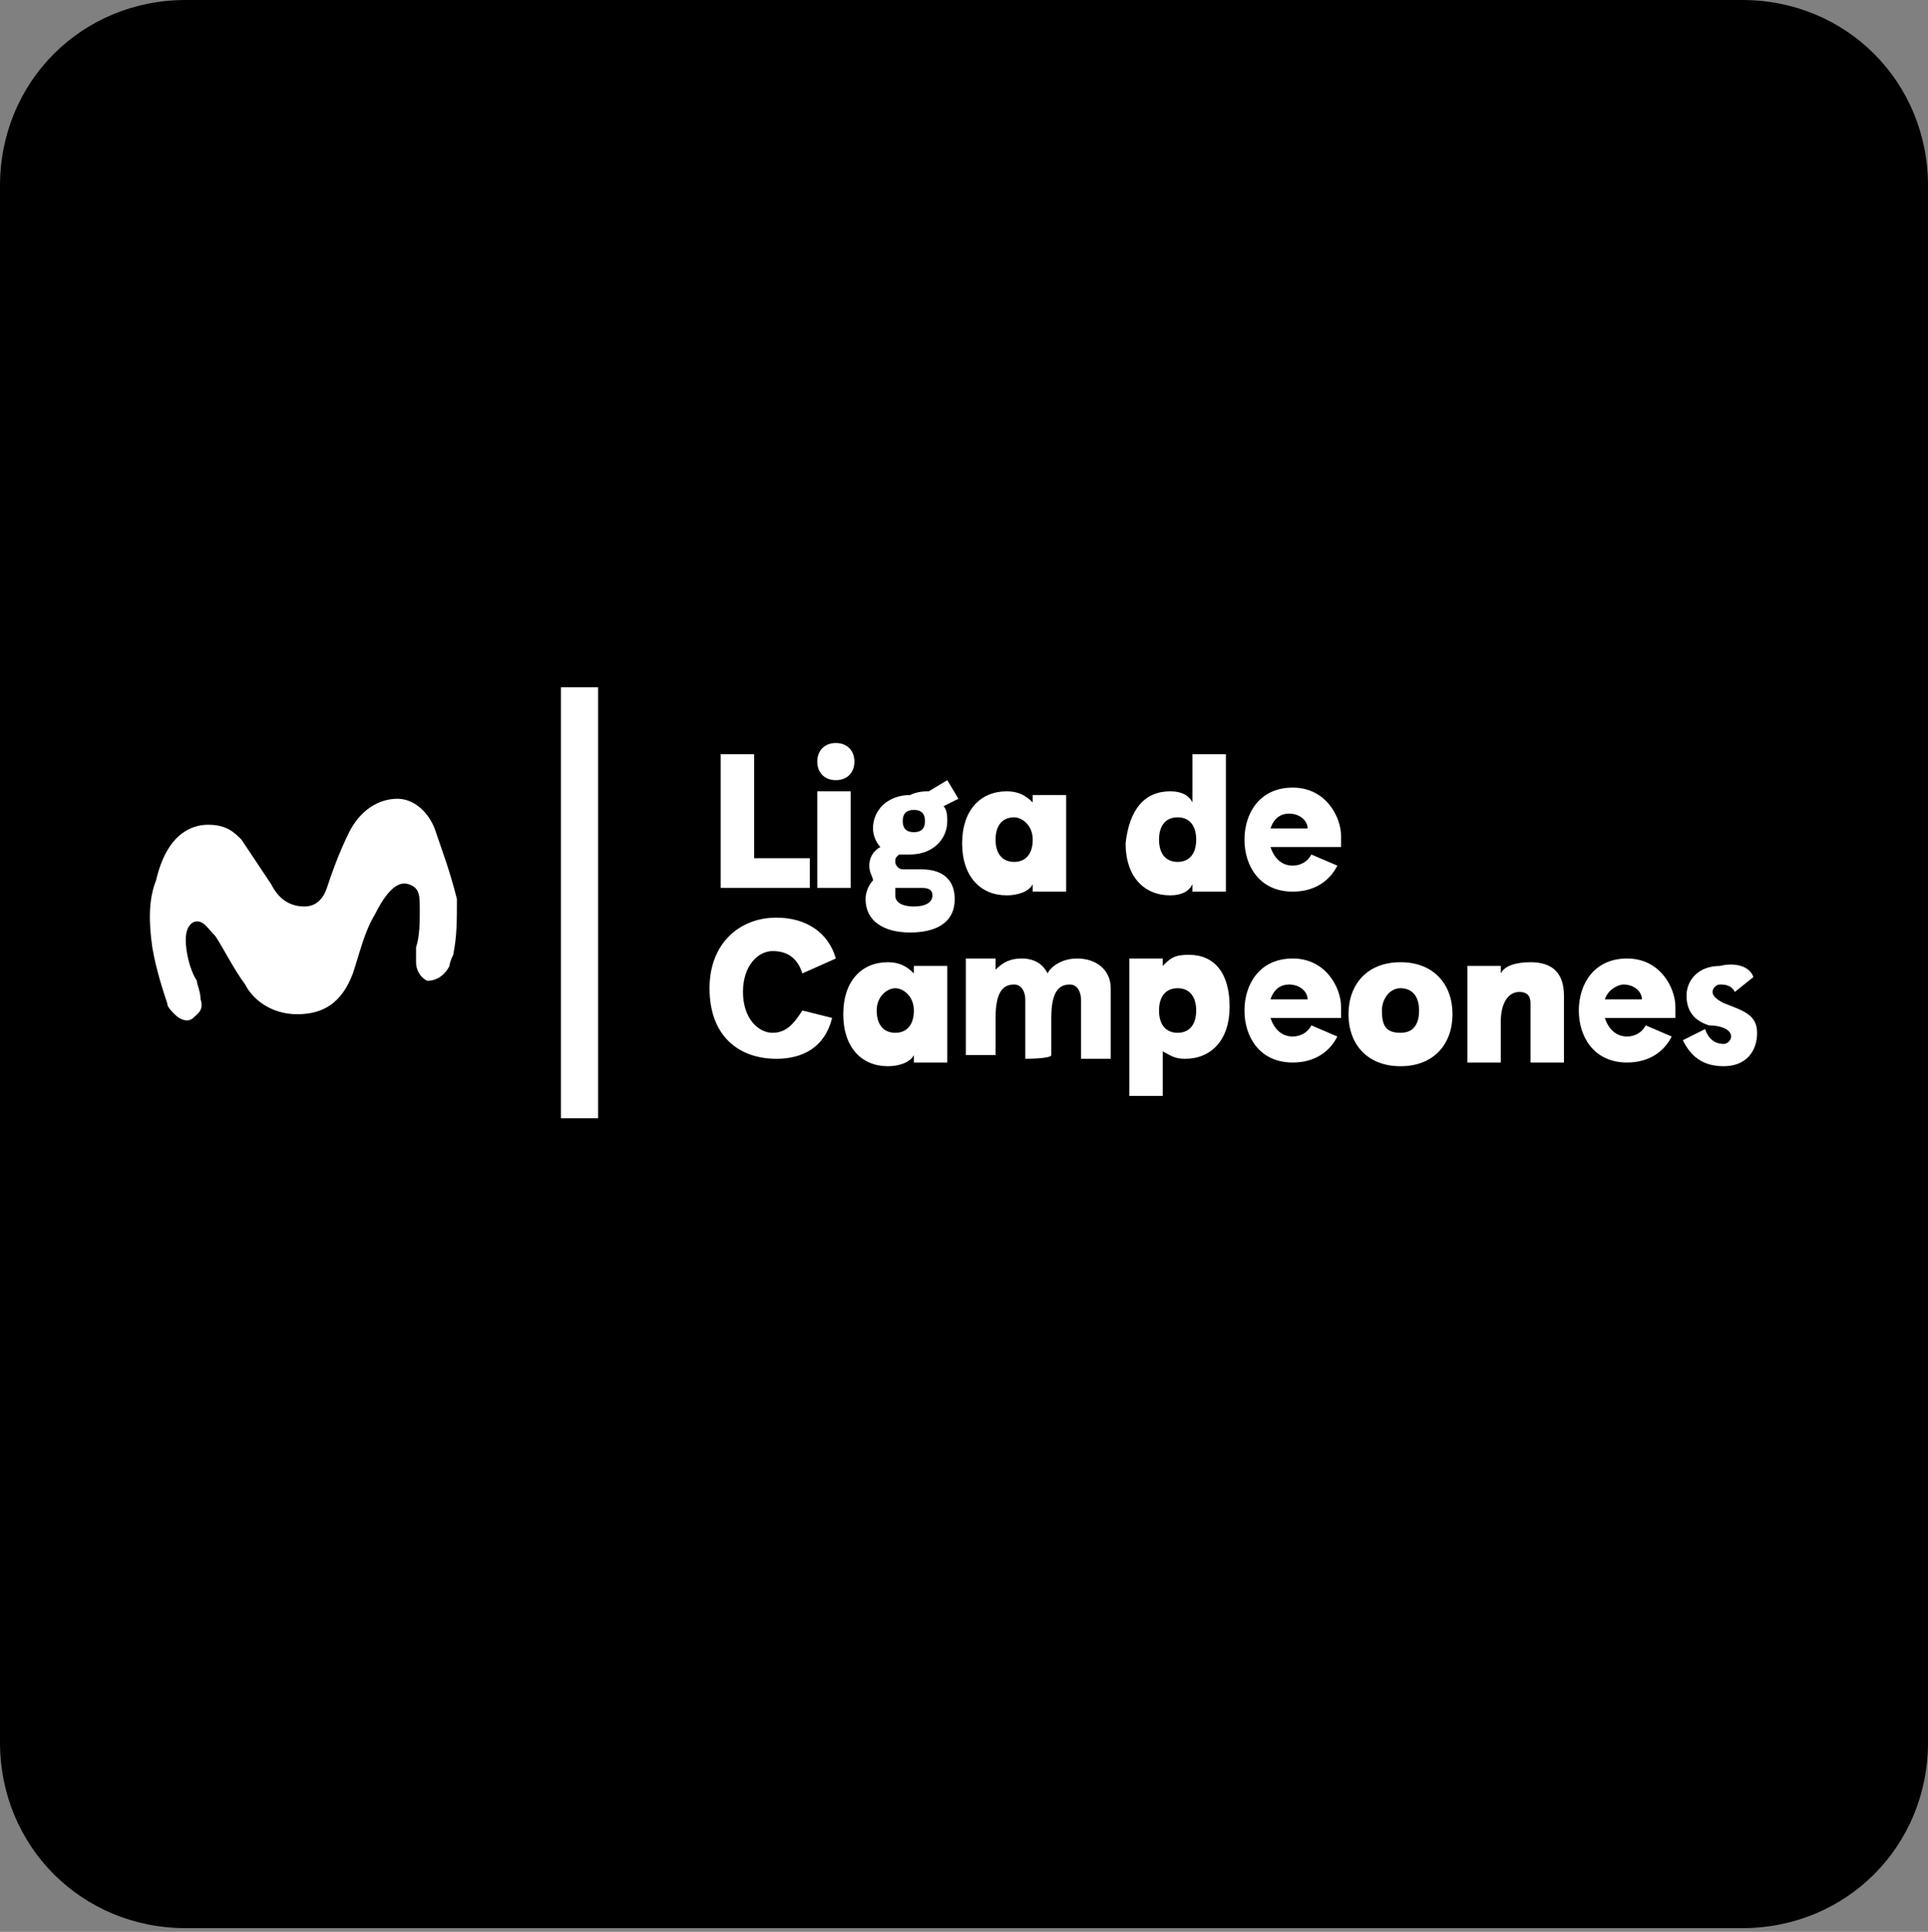 <?xml version="1.0" encoding="utf-8"?>
<!-- Generator: Adobe Illustrator 25.4.8, SVG Export Plug-In . SVG Version: 6.00 Build 0)  -->
<svg version="1.1" id="Capa_1" xmlns="http://www.w3.org/2000/svg" xmlns:xlink="http://www.w3.org/1999/xlink" x="0px" y="0px"
	 viewBox="0 0 51.9 52" style="enable-background:new 0 0 51.9 52;" xml:space="preserve">
<rect x="0" y="0" width="51.9" height="52" fill="#808080" stroke="none"/>
<style type="text/css">
	.st0{clip-path:url(#SVGID_00000071548984845635513730000000226028574848670110_);}
	.st1{fill:#FFFFFF;}
</style>
<g>
	<g>
		<defs>
			<rect id="SVGID_1_" x="11" y="4.9" width="30" height="42.2"/>
		</defs>
		<clipPath id="SVGID_00000136393337634377311970000015438813438170189753_">
			<use xlink:href="#SVGID_1_"  style="overflow:visible;"/>
		</clipPath>
		<g style="clip-path:url(#SVGID_00000136393337634377311970000015438813438170189753_);">
			<path class="st1" d="M25.7,15.2c-2.7,0-5,2.2-5,5c0,2.7,2.2,5,5,5c2.7,0,5-2.2,5-5S28.5,15.2,25.7,15.2"/>
			<path class="st1" d="M15.2,11.4c0,0.1,0,0.1,0,0.2l0.1,0.1l5.3,3.1l0,0c0.1,0,0.1,0,0.2,0l0,0l0,0c0.5-0.9,1.2-1.6,2-2.2
				c0.9-0.6,1.8-1,2.8-1.2l0,0c0,0,0,0,0.1,0s0.1-0.1,0.1-0.2l0,0l-1.1-6l0,0V5.1C24.7,5,24.6,5,24.5,5l0,0
				c-1.9,0.3-3.7,1.1-5.4,2.2C17.5,8.3,16.2,9.7,15.2,11.4"/>
			<path class="st1" d="M12.2,23c0,0.1,0.1,0.1,0.1,0.1h0.1l5.7-2.2l0,0c0.1,0,0.1-0.1,0.1-0.1s0,0,0-0.1l0,0
				c-0.4-0.9-0.5-1.9-0.5-3c0.1-1.1,0.4-2,0.8-2.9l0,0c0,0,0,0,0-0.1s0-0.1-0.1-0.2l0,0L13,11.6l0,0h-0.1c-0.1,0-0.1,0-0.2,0.1l0,0
				c-0.9,1.7-1.5,3.6-1.6,5.6C11.2,19.3,11.5,21.2,12.2,23"/>
			<path class="st1" d="M19.4,32.5c0.1,0,0.1,0,0.2-0.1v-0.1l1.8-5.8l0,0c0-0.1,0-0.1-0.1-0.2c0,0,0,0-0.1,0l0,0
				c-0.9-0.3-1.8-0.8-2.6-1.5c-0.8-0.7-1.4-1.6-1.8-2.5l0,0c0,0,0,0,0-0.1c-0.1,0-0.1-0.1-0.2,0l0,0L11,24.6l0,0c0,0,0,0-0.1,0
				c0,0.1-0.1,0.1,0,0.2l0,0l0,0c0.7,1.7,1.9,3.4,3.4,4.7C15.9,31,17.6,31.9,19.4,32.5"/>
			<path class="st1" d="M31.3,32.7c0.1,0,0.1-0.1,0.1-0.2v-0.1L28,27.5l0,0c0-0.1-0.1-0.1-0.2-0.1c0,0,0,0-0.1,0l0,0
				c-0.8,0.6-1.8,1-2.8,1.1c-1,0.2-2.1,0.1-3-0.2l0,0c0,0,0,0-0.1,0s-0.1,0.1-0.1,0.1l0,0l-1.6,5.9l0,0v0.1c0,0.1,0.1,0.1,0.1,0.1
				l0,0C22,35,24,35.2,26,34.8C28,34.6,29.8,33.8,31.3,32.7"/>
			<path class="st1" d="M39.1,23.7c0-0.1,0-0.1-0.1-0.2h-0.1L32.8,23l0,0c-0.1,0-0.1,0-0.2,0.1c0,0,0,0,0,0.1l0,0
				c-0.1,1-0.3,2-0.8,2.9s-1.2,1.7-2,2.3l0,0c0,0,0,0,0,0.1s0,0.1,0,0.2l0,0l3.6,4.9l0,0c0,0,0,0,0.1,0.1c0.1,0,0.1,0,0.2,0l0,0
				c1.5-1.1,2.9-2.6,3.8-4.3C38.4,27.5,38.9,25.6,39.1,23.7z"/>
			<path class="st1" d="M36.8,12c-0.1,0-0.1-0.1-0.2,0c0,0-0.1,0-0.1,0.1l-4.2,4.4l0,0c0,0.1-0.1,0.1,0,0.2c0,0,0,0,0,0.1l0,0
				c0.7,0.7,1.3,1.5,1.7,2.5s0.6,2,0.5,3l0,0c0,0,0,0,0,0.1s0.1,0.1,0.1,0.1l0,0l6.1,0.3l0,0h0.1c0.1,0,0.1-0.1,0.1-0.1l0,0
				c0.1-1.9-0.2-3.8-0.9-5.7C39.3,14.9,38.2,13.2,36.8,12"/>
			<path class="st1" d="M26.1,6.5C26,6.5,26,6.6,26,6.6v0.1l0.9,6l0,0c0,0.1,0.1,0.1,0.1,0.1s0,0,0.1,0l0,0c1-0.2,2-0.1,3,0.2
				s1.9,0.8,2.7,1.5l0,0h0.1c0.1,0,0.1,0,0.2-0.1l0,0l4-4.6l0,0c0,0,0,0,0-0.1s0-0.1,0-0.2l0,0c-1.4-1.2-3.2-2.2-5.1-2.8
				C29.9,6.3,28,6.2,26.1,6.5"/>
			<path d="M25.7,15.1c-2.8,0-5,2.3-5,5s2.3,5,5,5s5-2.3,5-5C30.8,17.4,28.5,15.1,25.7,15.1L25.7,15.1z M29.4,23
				c0.1-0.2,0.1-0.4,0.1-0.6c-0.1,0.1-0.2,0.2-0.3,0.3c-0.3,0.3-0.7,0.4-1.1,0.5l-1-1.1l0,0l0.7,1.2c-0.2,0.3-0.5,0.6-0.8,0.9
				c-0.1,0.1-0.2,0.2-0.4,0.2c0.2,0,0.4,0.1,0.6,0.1c-0.5,0.2-1,0.3-1.6,0.3s-1.1-0.1-1.6-0.3c0.2,0,0.4,0,0.6-0.1
				c-0.1-0.1-0.2-0.1-0.4-0.2c-0.3-0.3-0.6-0.6-0.8-0.9l0.7-1.3l0,0l-1,1.1c-0.4-0.1-0.7-0.2-1.1-0.5c-0.1-0.1-0.2-0.2-0.3-0.3
				c0,0.2,0.1,0.4,0.1,0.6c-0.6-0.8-1-1.8-1-2.8V20c0.1,0.2,0.2,0.4,0.3,0.6c0-0.1,0.1-0.3,0.1-0.4c0.1-0.4,0.3-0.8,0.6-1.1l1.4,0.3
				l0,0l-1.3-0.6c0-0.4,0-0.8,0.1-1.2c0-0.1,0.1-0.3,0.2-0.4c-0.2,0.1-0.4,0.2-0.6,0.3c0.6-0.9,1.5-1.6,2.6-1.9
				c-0.2,0.1-0.4,0.3-0.5,0.5c0.1,0,0.3,0,0.4,0c0.4,0,0.8,0.1,1.2,0.2l0.2,1.4l0,0l0.2-1.4c0.3-0.2,0.7-0.2,1.2-0.2
				c0.1,0,0.3,0,0.4,0c-0.1-0.1-0.3-0.3-0.5-0.5c1.1,0.3,2,1,2.6,1.9c-0.2-0.2-0.4-0.3-0.6-0.3c0.1,0.1,0.1,0.3,0.2,0.4
				c0.1,0.4,0.2,0.8,0.1,1.2L28,19.4l0,0l1.4-0.3c0.3,0.3,0.5,0.6,0.6,1.1c0,0.1,0.1,0.3,0.1,0.4c0.1-0.2,0.2-0.4,0.3-0.6v0.1
				C30.4,21.2,30,22.2,29.4,23"/>
			<path d="M23.7,19.5l0.8,2.4H27l0.8-2.4l-2-1.5L23.7,19.5z"/>
			<path class="st1" d="M11.1,38.4v6.8H15v-1.5h-2.1v-5.2L11.1,38.4L11.1,38.4z"/>
			<path class="st1" d="M18.2,41.2c-0.8,0-1.3,0.6-1.3,1.3c0,0.8,0.5,1.4,1.2,1.4c0.8,0,1.3-0.5,1.3-1.3
				C19.5,41.8,18.9,41.2,18.2,41.2L18.2,41.2z M15.3,42.5c0-1.5,1.1-2.8,2.6-2.8c0.7,0,1.1,0.2,1.6,0.7v-0.6h1.6v5.4h-1.6v-0.5
				c0,0-0.6,0.7-1.6,0.7C16.3,45.3,15.3,44.3,15.3,42.5"/>
			<path class="st1" d="M25.9,45.2H22v-6.8h1.8v5.2h2.1V45.2z"/>
			<path class="st1" d="M28.3,45.2h-1.6v-5.4h1.6V45.2z M26.5,38.4c0-0.6,0.4-1,1-1s1,0.4,1,1s-0.4,1-1,1S26.5,39,26.5,38.4"/>
			<path class="st1" d="M31.7,41.1c-0.8,0-1.1,0.6-1.1,1.3s0.4,1.3,1.1,1.3c0.8,0,1.3-0.7,1.3-1.3C33,41.7,32.6,41.1,31.7,41.1
				L31.7,41.1z M29,42.4c0-1.5,0.9-2.7,2.3-2.7c0.7,0,1.2,0.2,1.6,0.7v-0.6h1.6v4.8c0,1.7-1.3,2.6-2.8,2.6c-1.3,0-2.5-0.7-2.7-1.9
				h1.8c0.2,0.4,0.5,0.4,0.9,0.4c0.6,0,1.1-0.3,1.1-0.9c0-0.1,0-0.3,0-0.4C32.5,44.7,32,45,31.3,45C29.9,45,29,43.9,29,42.4"/>
			<path class="st1" d="M38.2,41.2c-0.8,0-1.3,0.6-1.3,1.3c0,0.8,0.5,1.4,1.2,1.4c0.8,0,1.3-0.5,1.3-1.3
				C39.4,41.8,38.9,41.2,38.2,41.2L38.2,41.2z M35.2,42.5c0-1.5,1.1-2.8,2.6-2.8c0.7,0,1.1,0.2,1.6,0.7v-0.6H41v5.4h-1.6v-0.5
				c0,0-0.6,0.7-1.6,0.7C36.2,45.3,35.2,44.3,35.2,42.5z"/>
		</g>
	</g>
</g>
<path d="M0,5c0-2.8,2.2-5,5-5h41.9c2.8,0,5,2.2,5,5v41.9c0,2.8-2.2,5-5,5H5c-2.8,0-5-2.2-5-5V5z"/>
<g>
	<g>
		<rect x="15.1" y="18.5" class="st1" width="1" height="11.6"/>
	</g>
	<g>
		<path class="st1" d="M11.7,22.3c-0.2-0.5-0.6-0.8-1-0.8c-0.5,0-1,0.3-1.3,0.9c-0.3,0.6-0.5,1.2-0.6,1.5c-0.1,0.3-0.3,0.5-0.6,0.5
			c-0.4,0-0.7-0.2-0.9-0.6c-0.2-0.3-0.6-0.9-0.8-1.2c-0.2-0.2-0.4-0.4-0.9-0.4c-0.4,0-1.1,0.2-1.4,1.5C4,24.2,4,24.8,4.1,25.5
			c0.1,0.6,0.3,1.2,0.4,1.5c0,0.1,0.1,0.2,0.2,0.3c0.2,0.2,0.4,0.2,0.5,0.1c0.1-0.1,0.3-0.2,0.2-0.5c0-0.2-0.1-0.4-0.1-0.5
			C5.1,26.1,5,25.6,5,25.3c0-0.4,0.2-0.5,0.3-0.5c0.2,0,0.3,0.2,0.5,0.4c0.2,0.3,0.5,0.9,0.8,1.3c0.2,0.4,0.7,0.8,1.4,0.8
			c0.7,0,1.2-0.3,1.5-1.1c0.2-0.6,0.3-1.1,0.6-1.6c0.3-0.6,0.6-0.9,0.9-0.8c0.3,0.1,0.3,0.3,0.3,0.7c0,0.3,0,0.7-0.1,1
			c0,0.1,0,0.3,0,0.4c0,0.2,0.1,0.4,0.3,0.5c0.3,0,0.5-0.2,0.6-0.4c0-0.1,0.1-0.3,0.1-0.3c0.1-0.5,0.1-0.9,0.1-1.5
			C12.1,23.4,11.9,22.9,11.7,22.3z"/>
	</g>
	<g>
		<path class="st1" d="M20.3,20.3v2.8h1.5v0.8h-2.4v-3.6H20.3z"/>
		<path class="st1" d="M22.5,20c0.3,0,0.5,0.2,0.5,0.5c0,0.3-0.2,0.5-0.5,0.5c-0.3,0-0.5-0.2-0.5-0.5C22,20.2,22.2,20,22.5,20z
			 M22.9,21.3v2.6h-0.9v-2.6C22.1,21.3,22.9,21.3,22.9,21.3z"/>
		<path class="st1" d="M25,21.3l0.5-0.3l0.3,0.5l-0.4,0.2c0.1,0.1,0.1,0.3,0.1,0.4c0,0.5-0.4,0.9-1,0.9c-0.1,0-0.2,0-0.3,0
			c-0.1,0.1-0.1,0.1-0.1,0.2c0,0.1,0.1,0.2,0.2,0.2h0.5c0.6,0,0.9,0.3,0.9,0.8c0,0.7-0.6,0.9-1.2,0.9c-0.7,0-1.2-0.3-1.2-0.9
			c0-0.2,0.1-0.4,0.2-0.5c0-0.1-0.1-0.2-0.1-0.4c0-0.2,0.1-0.4,0.3-0.5c-0.1-0.1-0.2-0.3-0.2-0.5c0-0.5,0.4-0.9,1-0.9
			C24.7,21.3,24.9,21.3,25,21.3z M24.1,23.9c0,0.1,0,0.1,0,0.2c0,0.2,0.2,0.3,0.5,0.3c0.3,0,0.5-0.1,0.5-0.3c0-0.2-0.2-0.2-0.3-0.2
			h-0.4C24.2,23.9,24.2,23.9,24.1,23.9z M24.6,22.4c0.2,0,0.3-0.1,0.3-0.3c0-0.2-0.1-0.3-0.3-0.3c-0.2,0-0.3,0.1-0.3,0.3
			C24.3,22.3,24.4,22.4,24.6,22.4z"/>
		<path class="st1" d="M27.1,21.3c0.3,0,0.5,0.1,0.7,0.3v-0.2h0.9v2.6h-0.9v-0.2c-0.1,0.2-0.4,0.3-0.7,0.3c-0.7,0-1.2-0.5-1.2-1.4
			C25.9,21.8,26.4,21.3,27.1,21.3z M27.3,23.2c0.3,0,0.5-0.2,0.5-0.6c0-0.4-0.3-0.6-0.5-0.6c-0.3,0-0.5,0.2-0.5,0.6
			C26.8,23,27,23.2,27.3,23.2z"/>
		<path class="st1" d="M31.5,21.3c0.3,0,0.5,0.1,0.6,0.3v-1.3H33v3.7h-0.9v-0.2c-0.1,0.2-0.3,0.3-0.6,0.3c-0.7,0-1.2-0.5-1.2-1.4
			C30.4,21.8,30.8,21.3,31.5,21.3z M31.7,23.2c0.3,0,0.5-0.2,0.5-0.6c0-0.4-0.2-0.6-0.5-0.6c-0.3,0-0.5,0.2-0.5,0.6
			C31.2,23,31.4,23.2,31.7,23.2z"/>
		<path class="st1" d="M34.2,22.8c0.1,0.3,0.3,0.5,0.6,0.5c0.2,0,0.4-0.1,0.5-0.3l0.7,0.3c-0.2,0.4-0.6,0.7-1.2,0.7
			c-0.9,0-1.3-0.7-1.3-1.4s0.4-1.4,1.3-1.4c0.9,0,1.3,0.8,1.3,1.3v0.3C36,22.8,34.2,22.8,34.2,22.8z M34.2,22.3h1
			c0-0.2-0.2-0.4-0.5-0.4C34.5,21.9,34.3,22,34.2,22.3z"/>
		<path class="st1" d="M21.6,26.2c-0.1-0.3-0.3-0.6-0.8-0.6c-0.4,0-0.8,0.4-0.8,1.1s0.4,1.1,0.8,1.1c0.4,0,0.6-0.3,0.8-0.6l0.8,0.2
			c-0.2,0.8-0.8,1.1-1.5,1.1c-1,0-1.8-0.6-1.8-1.9c0-1.2,0.8-1.9,1.8-1.9c0.8,0,1.4,0.4,1.6,1.1L21.6,26.2z"/>
		<path class="st1" d="M23.9,25.9c0.3,0,0.5,0.1,0.7,0.3v-0.2h0.9v2.6h-0.9v-0.2c-0.1,0.2-0.4,0.3-0.7,0.3c-0.7,0-1.2-0.5-1.2-1.4
			C22.7,26.4,23.2,25.9,23.9,25.9z M24.1,27.8c0.3,0,0.5-0.2,0.5-0.6s-0.3-0.6-0.5-0.6s-0.5,0.2-0.5,0.6S23.8,27.8,24.1,27.8z"/>
		<path class="st1" d="M27.6,28.5v-1.6c0-0.2-0.1-0.4-0.3-0.4c-0.3,0-0.5,0.2-0.5,0.9v1H26v-2.6h0.8v0.3c0.2-0.2,0.4-0.3,0.7-0.3
			c0.4,0,0.6,0.2,0.7,0.4c0.1-0.2,0.4-0.4,0.8-0.4c0.5,0,0.9,0.3,0.9,0.8v1.9h-0.8v-1.6c0-0.2-0.1-0.4-0.3-0.4
			c-0.3,0-0.5,0.2-0.5,0.9v1C28.3,28.5,27.6,28.5,27.6,28.5z"/>
		<path class="st1" d="M31.9,28.5c-0.3,0-0.4-0.1-0.6-0.2v1.2h-0.9v-3.7h0.9v0.2c0.2-0.2,0.3-0.3,0.7-0.3c0.7,0,1.1,0.5,1.1,1.4
			C33.1,28,32.6,28.5,31.9,28.5z M31.7,26.6c-0.3,0-0.5,0.2-0.5,0.6s0.2,0.6,0.5,0.6s0.5-0.2,0.5-0.6S32,26.6,31.7,26.6z"/>
		<path class="st1" d="M34.2,27.4c0.1,0.3,0.3,0.5,0.6,0.5c0.2,0,0.4-0.1,0.5-0.3l0.7,0.3c-0.2,0.4-0.6,0.7-1.2,0.7
			c-0.9,0-1.3-0.7-1.3-1.4s0.4-1.4,1.3-1.4c0.9,0,1.3,0.8,1.3,1.3v0.3H34.2z M34.2,26.9h1c0-0.2-0.2-0.4-0.5-0.4
			C34.5,26.5,34.3,26.6,34.2,26.9z"/>
		<path class="st1" d="M37.7,25.9c0.9,0,1.4,0.6,1.4,1.4s-0.5,1.4-1.4,1.4c-0.9,0-1.4-0.6-1.4-1.4S36.8,25.9,37.7,25.9z M37.7,27.8
			c0.4,0,0.5-0.3,0.5-0.6c0-0.4-0.2-0.6-0.5-0.6s-0.5,0.3-0.5,0.6C37.2,27.6,37.3,27.8,37.7,27.8z"/>
		<path class="st1" d="M40.4,25.9v0.3c0.1-0.2,0.4-0.3,0.8-0.3c0.6,0,0.9,0.3,0.9,0.9v1.8h-0.9V27c0-0.2-0.1-0.3-0.3-0.3
			c-0.3,0-0.5,0.3-0.5,0.8v1.1h-0.9v-2.6H40.4z"/>
		<path class="st1" d="M43.2,27.4c0.1,0.3,0.3,0.5,0.6,0.5c0.2,0,0.4-0.1,0.5-0.3l0.7,0.3c-0.2,0.4-0.6,0.7-1.2,0.7
			c-0.9,0-1.3-0.7-1.3-1.4s0.4-1.4,1.3-1.4c0.9,0,1.3,0.8,1.3,1.3v0.3H43.2z M43.2,26.9h1c0-0.2-0.2-0.4-0.5-0.4
			C43.6,26.5,43.3,26.6,43.2,26.9z"/>
		<path class="st1" d="M47.2,26.3l-0.5,0.4c-0.1-0.2-0.3-0.2-0.4-0.2c-0.1,0-0.2,0.1-0.2,0.2s0.1,0.2,0.3,0.3
			c0.5,0.2,0.9,0.3,0.9,0.8c0,0.5-0.3,0.9-0.9,0.9s-0.9-0.3-1.1-0.7l0.6-0.3c0.1,0.3,0.3,0.4,0.5,0.4c0.1,0,0.2-0.1,0.2-0.2
			c0-0.2-0.3-0.3-0.6-0.3c-0.3-0.1-0.6-0.3-0.6-0.8c0-0.4,0.3-0.8,0.9-0.8C46.7,25.9,47.1,26,47.2,26.3z"/>
	</g>
</g>
</svg>
